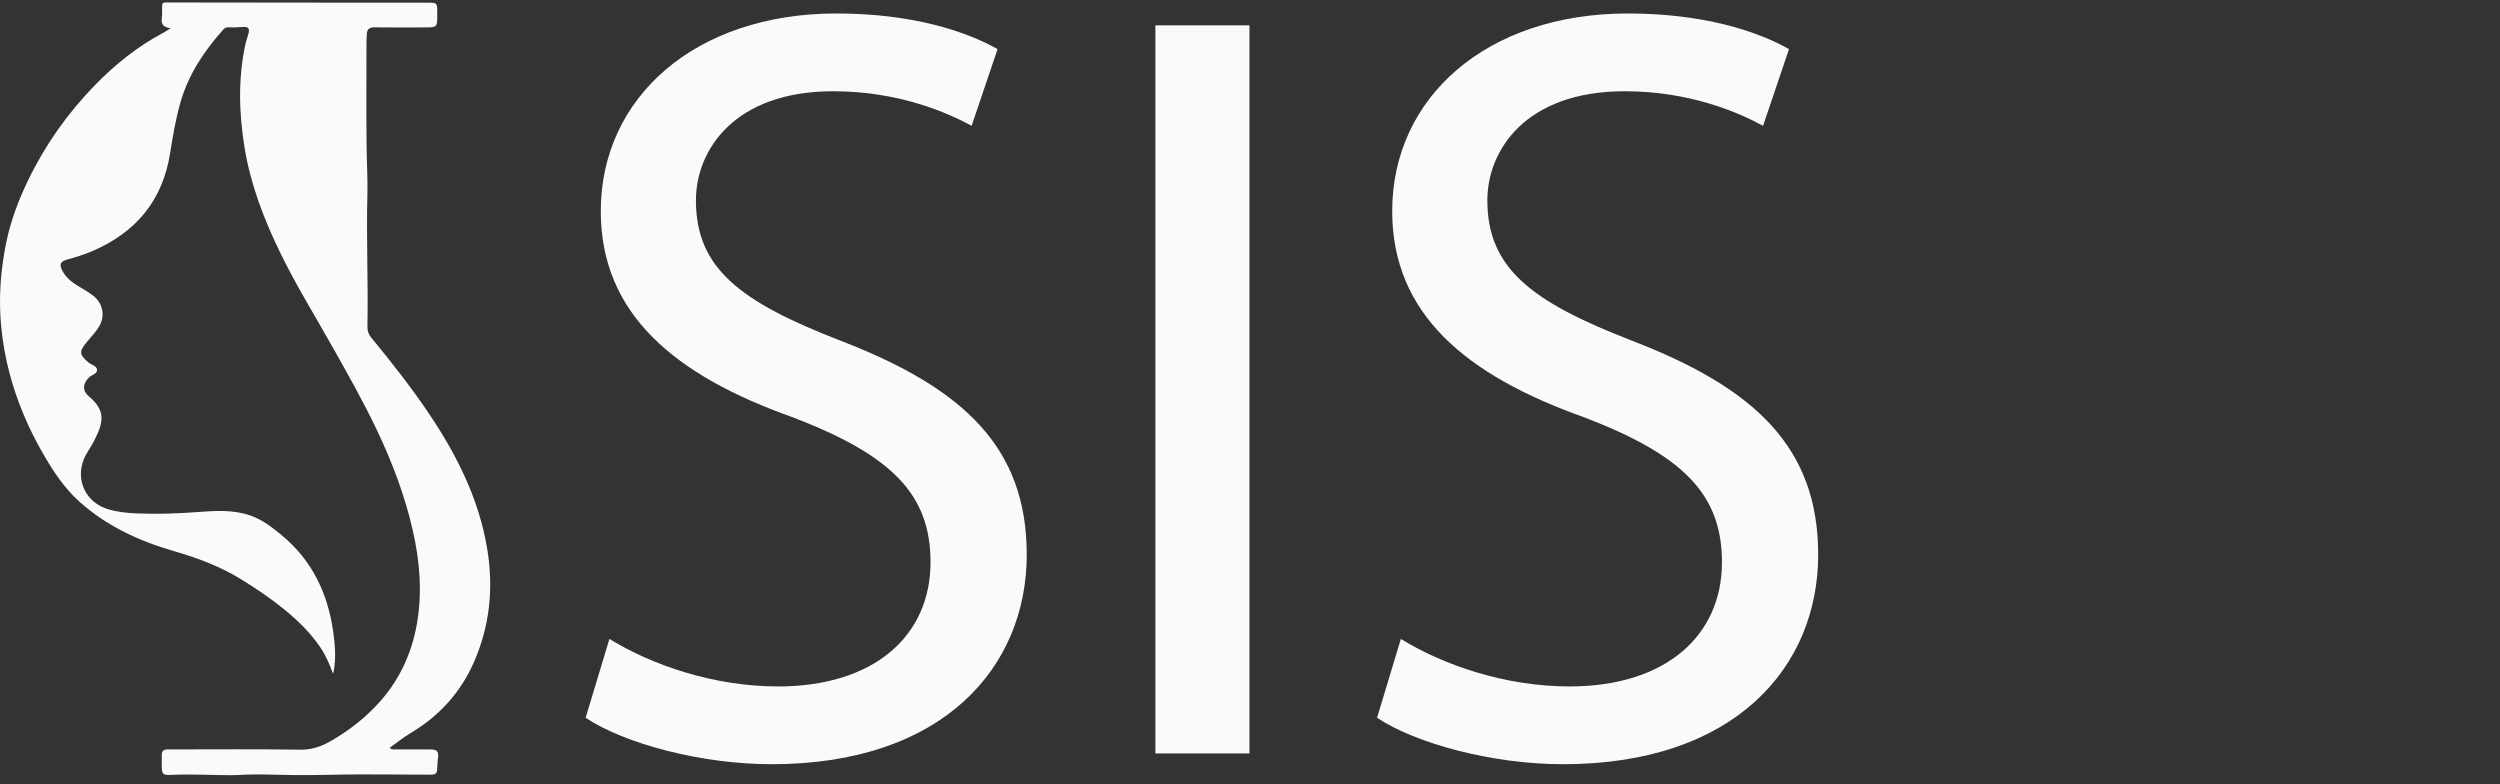 <svg xmlns="http://www.w3.org/2000/svg" width="220" height="69" viewBox="0 0 220 69" fill="none"><rect x="0" y="0" width="220" height="69" fill="#333333" stroke="none"/><g clip-path="url(#clip0_31_21)"><path d="M53.629 56.225C57.339 58.506 62.762 60.407 68.471 60.407C76.939 60.407 81.887 55.94 81.887 49.475C81.887 43.486 78.462 40.064 69.803 36.737C59.338 33.031 52.869 27.612 52.869 18.581C52.869 8.6 61.146 1.186 73.609 1.186C80.175 1.186 84.931 2.707 87.785 4.322L85.502 11.072C83.408 9.931 79.128 8.03 73.324 8.03C64.571 8.03 61.241 13.258 61.241 17.631C61.241 23.62 65.141 26.566 73.989 29.989C84.835 34.171 90.353 39.399 90.353 48.81C90.353 58.696 83.027 67.251 67.899 67.251C61.715 67.251 54.959 65.445 51.535 63.164L53.629 56.225Z" fill="#FAFAFA"></path><path d="M109.953 2.231V66.302H101.675V2.231H109.953Z" fill="#FAFAFA"></path><path d="M123.274 56.225C126.984 58.506 132.407 60.407 138.116 60.407C146.584 60.407 151.532 55.94 151.532 49.475C151.532 43.486 148.107 40.064 139.448 36.737C128.983 33.031 122.514 27.612 122.514 18.581C122.514 8.6 130.791 1.186 143.254 1.186C149.82 1.186 154.576 2.707 157.432 4.322L155.149 11.072C153.055 9.931 148.774 8.03 142.971 8.03C134.217 8.03 130.887 13.258 130.887 17.631C130.887 23.62 134.788 26.566 143.636 29.989C154.482 34.171 160 39.399 160 48.81C160 58.696 152.673 67.251 137.545 67.251C131.362 67.251 124.606 65.445 121.181 63.164L123.275 56.225H123.274Z" fill="#FAFAFA"></path><path d="M29.302 59.282C28.995 58.428 28.649 57.633 28.151 56.911C27.306 55.682 26.262 54.655 25.105 53.703C23.866 52.684 22.548 51.794 21.188 50.961C19.364 49.842 17.382 49.1 15.33 48.506C12.245 47.615 9.376 46.297 6.961 44.121C5.622 42.914 4.658 41.428 3.767 39.884C2.51 37.706 1.534 35.408 0.875 32.983C0.487 31.554 0.228 30.097 0.093 28.617C-0.127 26.205 0.053 23.817 0.526 21.451C0.918 19.489 1.619 17.626 2.491 15.827C3.997 12.719 5.973 9.931 8.38 7.467C10.145 5.662 12.107 4.083 14.356 2.893C14.543 2.794 14.717 2.672 15.021 2.484C14.444 2.408 14.162 2.185 14.235 1.649C14.291 1.244 14.246 0.826 14.278 0.417C14.295 0.202 14.488 0.217 14.663 0.217C20.646 0.226 26.628 0.233 32.612 0.237C34.326 0.239 36.039 0.237 37.755 0.237C38.434 0.237 38.471 0.281 38.477 0.975C38.477 1.156 38.477 1.337 38.477 1.519C38.477 2.335 38.414 2.407 37.572 2.411C36.039 2.419 34.506 2.43 32.973 2.405C32.514 2.397 32.295 2.558 32.277 3.006C32.269 3.22 32.251 3.434 32.251 3.648C32.251 6.843 32.218 10.038 32.266 13.232C32.286 14.563 32.365 15.896 32.33 17.225C32.229 21.059 32.412 24.892 32.334 28.726C32.327 29.107 32.424 29.414 32.674 29.716C34.474 31.901 36.227 34.126 37.804 36.48C40.216 40.08 42.133 43.901 42.862 48.224C43.445 51.684 43.124 55.05 41.702 58.278C40.517 60.966 38.628 63.035 36.095 64.533C35.469 64.904 34.9 65.375 34.29 65.81C34.493 66.004 34.684 65.945 34.855 65.945C35.877 65.953 36.899 65.944 37.919 65.951C38.448 65.956 38.595 66.128 38.552 66.649C38.533 66.878 38.493 67.106 38.487 67.335C38.464 68.144 38.456 68.172 37.652 68.172C35.644 68.17 33.636 68.139 31.627 68.147C29.704 68.153 27.781 68.228 25.859 68.207C24.609 68.194 23.359 68.135 22.109 68.153C21.516 68.162 20.925 68.215 20.333 68.217C18.542 68.22 16.752 68.099 14.961 68.194C14.353 68.226 14.241 68.093 14.236 67.487C14.233 67.141 14.244 66.796 14.236 66.45C14.229 66.092 14.404 65.939 14.75 65.95C14.864 65.953 14.981 65.948 15.095 65.948C18.87 65.948 22.645 65.914 26.419 65.973C27.474 65.99 28.351 65.658 29.209 65.155C30.752 64.25 32.153 63.164 33.355 61.831C35.123 59.871 36.202 57.574 36.671 54.991C37.179 52.194 36.948 49.413 36.323 46.668C35.632 43.625 34.53 40.72 33.192 37.899C31.97 35.324 30.568 32.849 29.169 30.37C27.649 27.678 26.027 25.043 24.669 22.26C23.235 19.319 22.066 16.281 21.53 13.038C21.029 9.996 20.941 6.95 21.591 3.913C21.659 3.592 21.785 3.284 21.865 2.964C21.98 2.509 21.856 2.338 21.388 2.371C20.96 2.4 20.533 2.433 20.105 2.4C19.875 2.383 19.731 2.506 19.599 2.656C17.932 4.534 16.566 6.586 15.873 9.034C15.459 10.495 15.206 11.991 14.97 13.481C14.311 17.67 11.946 20.454 8.115 22.102C7.386 22.415 6.63 22.641 5.869 22.853C5.311 23.008 5.205 23.292 5.478 23.809C5.796 24.413 6.302 24.829 6.876 25.17C7.342 25.447 7.815 25.717 8.242 26.056C9.064 26.71 9.262 27.809 8.73 28.714C8.428 29.23 8.006 29.649 7.632 30.108C6.938 30.96 6.972 31.195 7.786 31.896C8.043 32.118 8.523 32.192 8.541 32.543C8.56 32.908 8.065 32.981 7.828 33.218C7.279 33.768 7.229 34.376 7.822 34.879C9.369 36.193 9.101 37.207 8.223 38.907C7.96 39.418 7.594 39.872 7.378 40.411C6.613 42.327 7.601 44.278 9.594 44.838C10.398 45.065 11.217 45.144 12.034 45.179C13.861 45.257 15.686 45.19 17.512 45.052C19.035 44.938 20.573 44.849 22.062 45.376C23.111 45.746 23.961 46.414 24.8 47.108C27.478 49.324 28.854 52.245 29.327 55.617C29.488 56.765 29.58 57.943 29.36 59.108C29.349 59.167 29.318 59.223 29.294 59.28L29.302 59.282Z" fill="#FAFAFA"></path></g><defs><clipPath id="clip0_31_21"><rect width="220" height="68" fill="white" transform="translate(0 0.217)"></rect></clipPath></defs></svg>